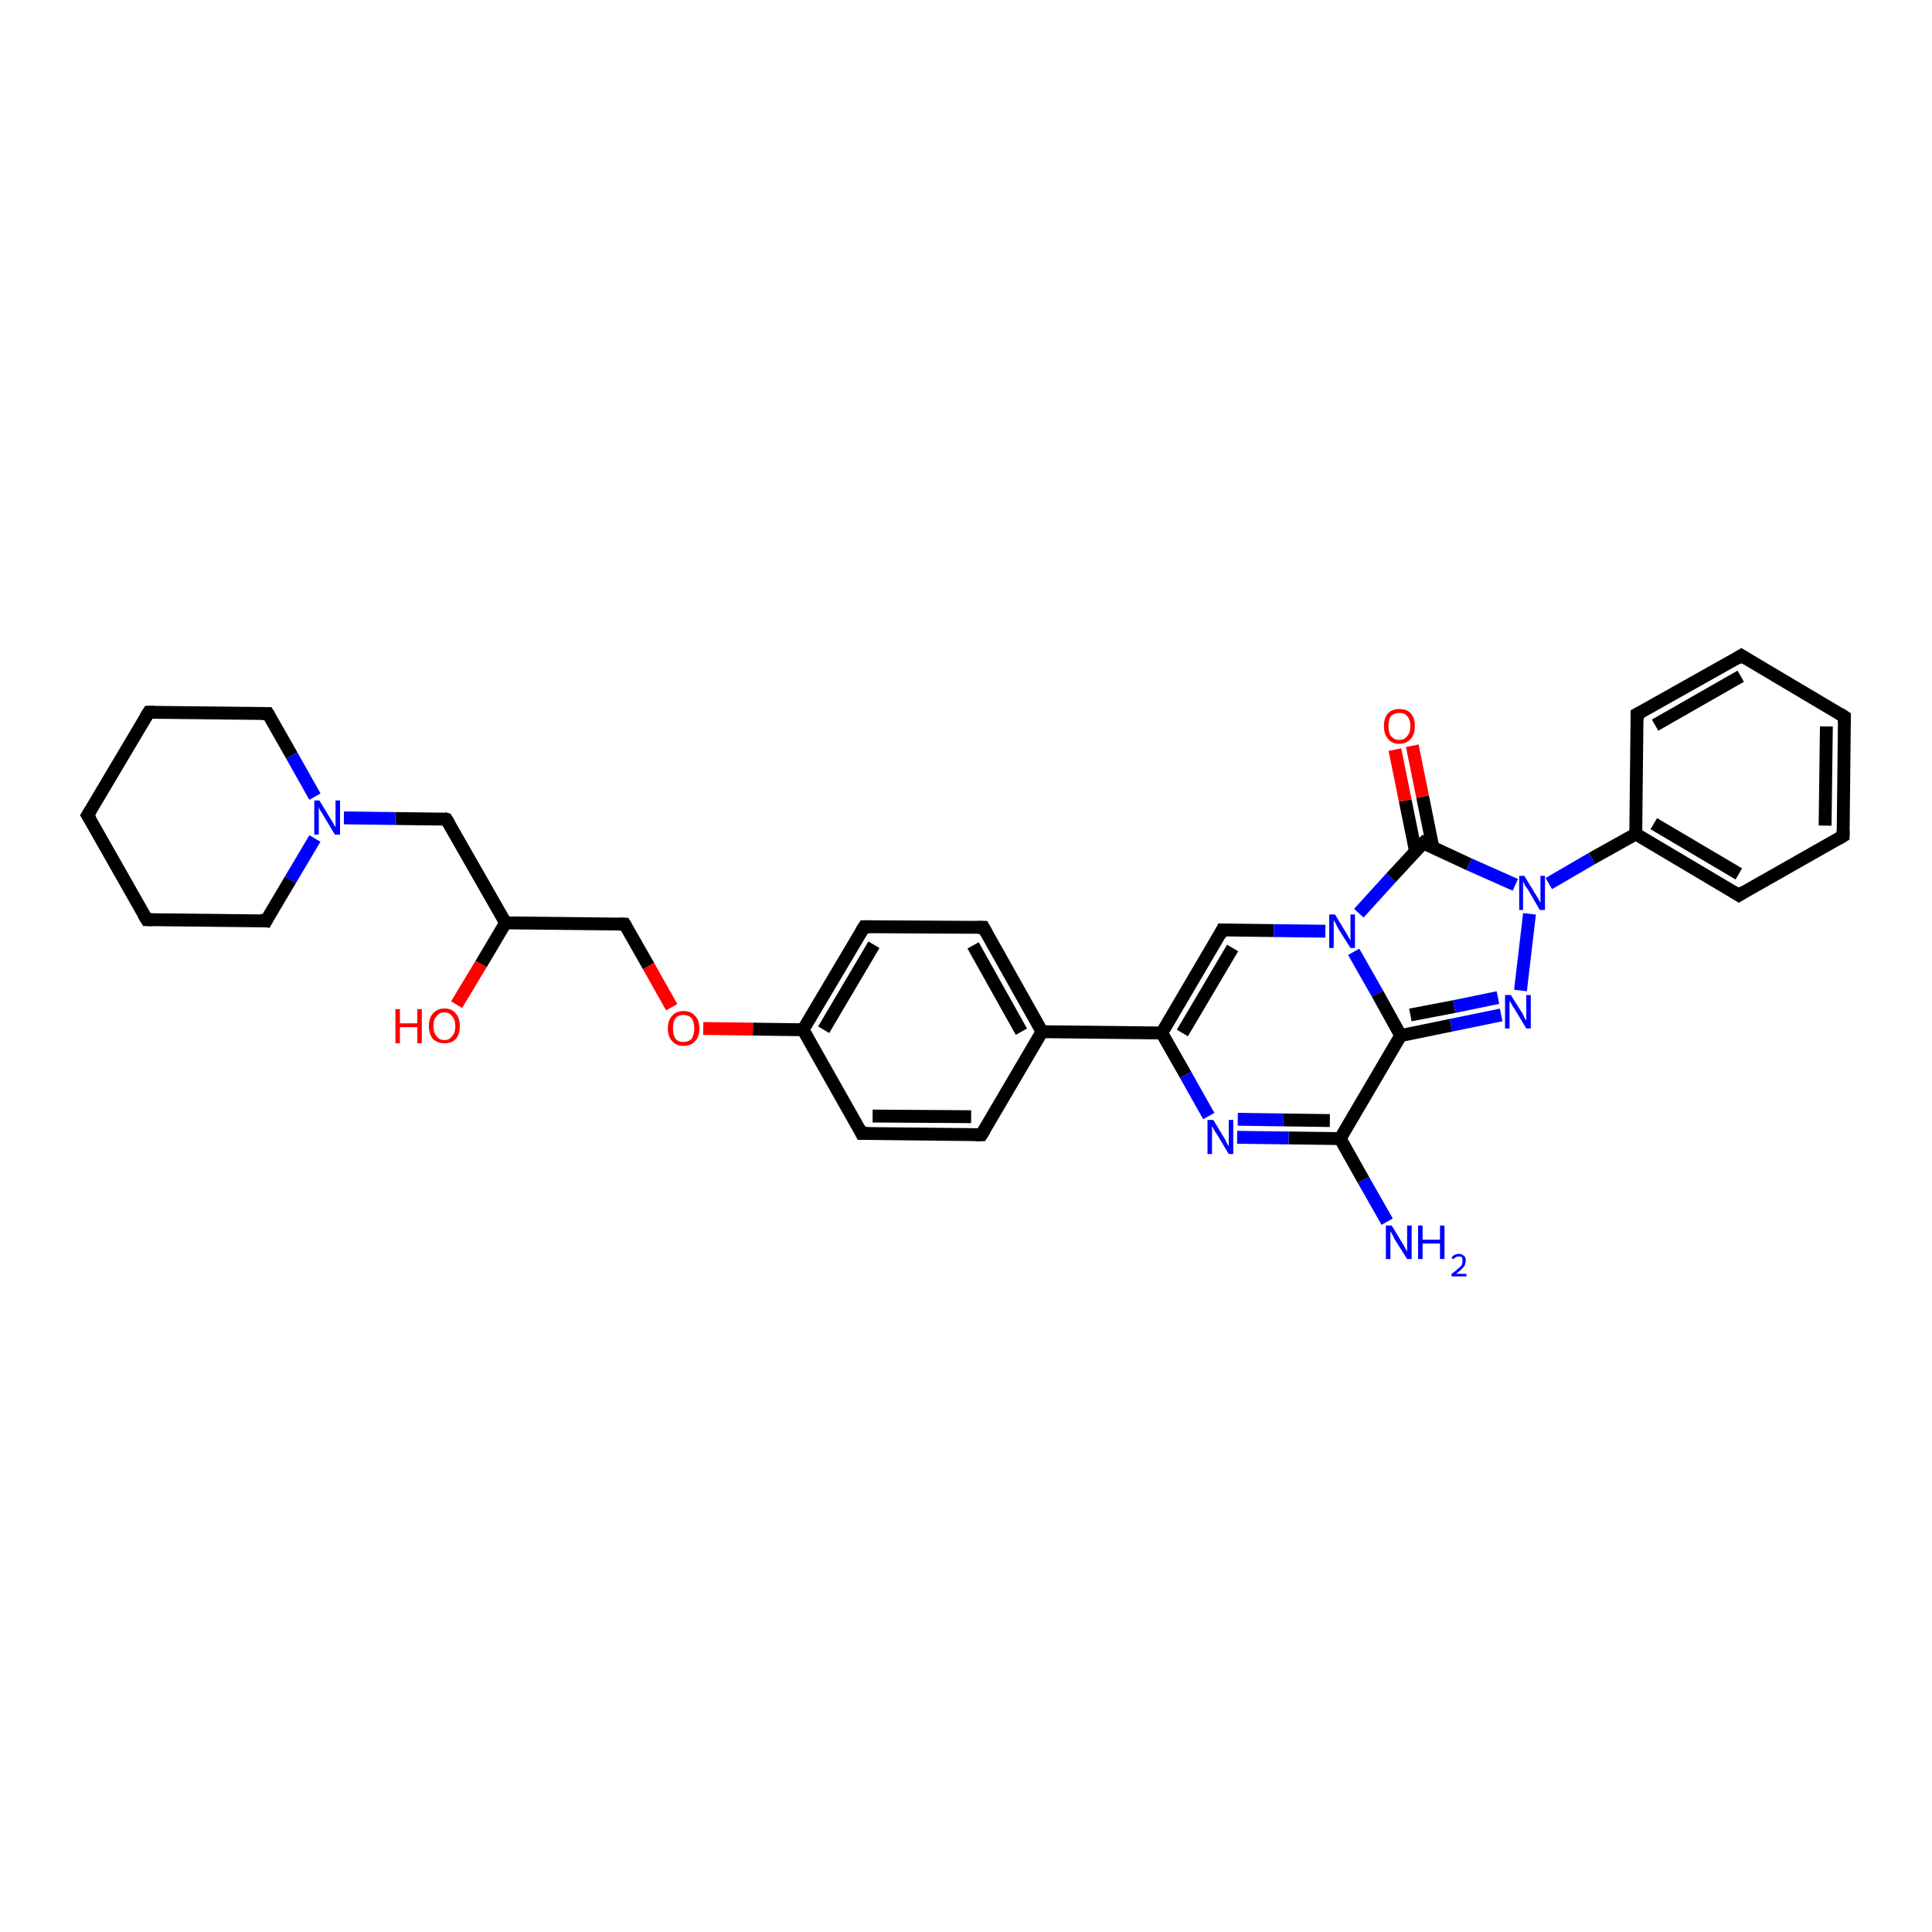 <?xml version='1.0' encoding='iso-8859-1'?>
<svg version='1.1' baseProfile='full'
              xmlns='http://www.w3.org/2000/svg'
                      xmlns:rdkit='http://www.rdkit.org/xml'
                      xmlns:xlink='http://www.w3.org/1999/xlink'
                  xml:space='preserve'
width='300px' height='300px' viewBox='0 0 300 300'>
<!-- END OF HEADER -->
<rect style='opacity:1.0;fill:#FFFFFF;stroke:none' width='300.0' height='300.0' x='0.0' y='0.0'> </rect>
<path class='bond-0 atom-0 atom-1' d='M 215.4,189.7 L 211.7,183.2' style='fill:none;fill-rule:evenodd;stroke:#0000FF;stroke-width:2.0px;stroke-linecap:butt;stroke-linejoin:miter;stroke-opacity:1' />
<path class='bond-0 atom-0 atom-1' d='M 211.7,183.2 L 208.1,176.8' style='fill:none;fill-rule:evenodd;stroke:#000000;stroke-width:2.0px;stroke-linecap:butt;stroke-linejoin:miter;stroke-opacity:1' />
<path class='bond-1 atom-1 atom-2' d='M 208.1,176.8 L 200.1,176.7' style='fill:none;fill-rule:evenodd;stroke:#000000;stroke-width:2.0px;stroke-linecap:butt;stroke-linejoin:miter;stroke-opacity:1' />
<path class='bond-1 atom-1 atom-2' d='M 200.1,176.7 L 192.1,176.6' style='fill:none;fill-rule:evenodd;stroke:#0000FF;stroke-width:2.0px;stroke-linecap:butt;stroke-linejoin:miter;stroke-opacity:1' />
<path class='bond-1 atom-1 atom-2' d='M 206.5,174.0 L 199.3,173.9' style='fill:none;fill-rule:evenodd;stroke:#000000;stroke-width:2.0px;stroke-linecap:butt;stroke-linejoin:miter;stroke-opacity:1' />
<path class='bond-1 atom-1 atom-2' d='M 199.3,173.9 L 192.2,173.8' style='fill:none;fill-rule:evenodd;stroke:#0000FF;stroke-width:2.0px;stroke-linecap:butt;stroke-linejoin:miter;stroke-opacity:1' />
<path class='bond-2 atom-2 atom-3' d='M 187.7,173.3 L 184.1,166.9' style='fill:none;fill-rule:evenodd;stroke:#0000FF;stroke-width:2.0px;stroke-linecap:butt;stroke-linejoin:miter;stroke-opacity:1' />
<path class='bond-2 atom-2 atom-3' d='M 184.1,166.9 L 180.4,160.4' style='fill:none;fill-rule:evenodd;stroke:#000000;stroke-width:2.0px;stroke-linecap:butt;stroke-linejoin:miter;stroke-opacity:1' />
<path class='bond-3 atom-3 atom-4' d='M 180.4,160.4 L 189.8,144.4' style='fill:none;fill-rule:evenodd;stroke:#000000;stroke-width:2.0px;stroke-linecap:butt;stroke-linejoin:miter;stroke-opacity:1' />
<path class='bond-3 atom-3 atom-4' d='M 183.6,160.4 L 191.4,147.2' style='fill:none;fill-rule:evenodd;stroke:#000000;stroke-width:2.0px;stroke-linecap:butt;stroke-linejoin:miter;stroke-opacity:1' />
<path class='bond-4 atom-4 atom-5' d='M 189.8,144.4 L 197.8,144.5' style='fill:none;fill-rule:evenodd;stroke:#000000;stroke-width:2.0px;stroke-linecap:butt;stroke-linejoin:miter;stroke-opacity:1' />
<path class='bond-4 atom-4 atom-5' d='M 197.8,144.5 L 205.8,144.6' style='fill:none;fill-rule:evenodd;stroke:#0000FF;stroke-width:2.0px;stroke-linecap:butt;stroke-linejoin:miter;stroke-opacity:1' />
<path class='bond-5 atom-5 atom-6' d='M 210.2,147.8 L 213.9,154.3' style='fill:none;fill-rule:evenodd;stroke:#0000FF;stroke-width:2.0px;stroke-linecap:butt;stroke-linejoin:miter;stroke-opacity:1' />
<path class='bond-5 atom-5 atom-6' d='M 213.9,154.3 L 217.5,160.8' style='fill:none;fill-rule:evenodd;stroke:#000000;stroke-width:2.0px;stroke-linecap:butt;stroke-linejoin:miter;stroke-opacity:1' />
<path class='bond-6 atom-6 atom-7' d='M 217.5,160.8 L 225.3,159.2' style='fill:none;fill-rule:evenodd;stroke:#000000;stroke-width:2.0px;stroke-linecap:butt;stroke-linejoin:miter;stroke-opacity:1' />
<path class='bond-6 atom-6 atom-7' d='M 225.3,159.2 L 233.1,157.6' style='fill:none;fill-rule:evenodd;stroke:#0000FF;stroke-width:2.0px;stroke-linecap:butt;stroke-linejoin:miter;stroke-opacity:1' />
<path class='bond-6 atom-6 atom-7' d='M 219.0,157.6 L 225.8,156.3' style='fill:none;fill-rule:evenodd;stroke:#000000;stroke-width:2.0px;stroke-linecap:butt;stroke-linejoin:miter;stroke-opacity:1' />
<path class='bond-6 atom-6 atom-7' d='M 225.8,156.3 L 232.6,154.9' style='fill:none;fill-rule:evenodd;stroke:#0000FF;stroke-width:2.0px;stroke-linecap:butt;stroke-linejoin:miter;stroke-opacity:1' />
<path class='bond-7 atom-7 atom-8' d='M 236.1,153.8 L 237.5,141.9' style='fill:none;fill-rule:evenodd;stroke:#0000FF;stroke-width:2.0px;stroke-linecap:butt;stroke-linejoin:miter;stroke-opacity:1' />
<path class='bond-8 atom-8 atom-9' d='M 240.5,137.2 L 247.2,133.3' style='fill:none;fill-rule:evenodd;stroke:#0000FF;stroke-width:2.0px;stroke-linecap:butt;stroke-linejoin:miter;stroke-opacity:1' />
<path class='bond-8 atom-8 atom-9' d='M 247.2,133.3 L 254.0,129.5' style='fill:none;fill-rule:evenodd;stroke:#000000;stroke-width:2.0px;stroke-linecap:butt;stroke-linejoin:miter;stroke-opacity:1' />
<path class='bond-9 atom-9 atom-10' d='M 254.0,129.5 L 270.0,139.0' style='fill:none;fill-rule:evenodd;stroke:#000000;stroke-width:2.0px;stroke-linecap:butt;stroke-linejoin:miter;stroke-opacity:1' />
<path class='bond-9 atom-9 atom-10' d='M 256.8,127.9 L 270.0,135.7' style='fill:none;fill-rule:evenodd;stroke:#000000;stroke-width:2.0px;stroke-linecap:butt;stroke-linejoin:miter;stroke-opacity:1' />
<path class='bond-10 atom-10 atom-11' d='M 270.0,139.0 L 286.2,129.8' style='fill:none;fill-rule:evenodd;stroke:#000000;stroke-width:2.0px;stroke-linecap:butt;stroke-linejoin:miter;stroke-opacity:1' />
<path class='bond-11 atom-11 atom-12' d='M 286.2,129.8 L 286.4,111.3' style='fill:none;fill-rule:evenodd;stroke:#000000;stroke-width:2.0px;stroke-linecap:butt;stroke-linejoin:miter;stroke-opacity:1' />
<path class='bond-11 atom-11 atom-12' d='M 283.4,128.2 L 283.6,112.8' style='fill:none;fill-rule:evenodd;stroke:#000000;stroke-width:2.0px;stroke-linecap:butt;stroke-linejoin:miter;stroke-opacity:1' />
<path class='bond-12 atom-12 atom-13' d='M 286.4,111.3 L 270.4,101.8' style='fill:none;fill-rule:evenodd;stroke:#000000;stroke-width:2.0px;stroke-linecap:butt;stroke-linejoin:miter;stroke-opacity:1' />
<path class='bond-13 atom-13 atom-14' d='M 270.4,101.8 L 254.2,110.9' style='fill:none;fill-rule:evenodd;stroke:#000000;stroke-width:2.0px;stroke-linecap:butt;stroke-linejoin:miter;stroke-opacity:1' />
<path class='bond-13 atom-13 atom-14' d='M 270.3,105.0 L 257.0,112.6' style='fill:none;fill-rule:evenodd;stroke:#000000;stroke-width:2.0px;stroke-linecap:butt;stroke-linejoin:miter;stroke-opacity:1' />
<path class='bond-14 atom-8 atom-15' d='M 235.3,137.4 L 228.1,134.2' style='fill:none;fill-rule:evenodd;stroke:#0000FF;stroke-width:2.0px;stroke-linecap:butt;stroke-linejoin:miter;stroke-opacity:1' />
<path class='bond-14 atom-8 atom-15' d='M 228.1,134.2 L 221.0,130.9' style='fill:none;fill-rule:evenodd;stroke:#000000;stroke-width:2.0px;stroke-linecap:butt;stroke-linejoin:miter;stroke-opacity:1' />
<path class='bond-15 atom-15 atom-16' d='M 222.5,131.6 L 220.9,123.7' style='fill:none;fill-rule:evenodd;stroke:#000000;stroke-width:2.0px;stroke-linecap:butt;stroke-linejoin:miter;stroke-opacity:1' />
<path class='bond-15 atom-15 atom-16' d='M 220.9,123.7 L 219.3,115.8' style='fill:none;fill-rule:evenodd;stroke:#FF0000;stroke-width:2.0px;stroke-linecap:butt;stroke-linejoin:miter;stroke-opacity:1' />
<path class='bond-15 atom-15 atom-16' d='M 219.8,132.2 L 218.2,124.3' style='fill:none;fill-rule:evenodd;stroke:#000000;stroke-width:2.0px;stroke-linecap:butt;stroke-linejoin:miter;stroke-opacity:1' />
<path class='bond-15 atom-15 atom-16' d='M 218.2,124.3 L 216.6,116.4' style='fill:none;fill-rule:evenodd;stroke:#FF0000;stroke-width:2.0px;stroke-linecap:butt;stroke-linejoin:miter;stroke-opacity:1' />
<path class='bond-16 atom-3 atom-17' d='M 180.4,160.4 L 161.8,160.2' style='fill:none;fill-rule:evenodd;stroke:#000000;stroke-width:2.0px;stroke-linecap:butt;stroke-linejoin:miter;stroke-opacity:1' />
<path class='bond-17 atom-17 atom-18' d='M 161.8,160.2 L 152.7,144.0' style='fill:none;fill-rule:evenodd;stroke:#000000;stroke-width:2.0px;stroke-linecap:butt;stroke-linejoin:miter;stroke-opacity:1' />
<path class='bond-17 atom-17 atom-18' d='M 158.6,160.2 L 151.1,146.8' style='fill:none;fill-rule:evenodd;stroke:#000000;stroke-width:2.0px;stroke-linecap:butt;stroke-linejoin:miter;stroke-opacity:1' />
<path class='bond-18 atom-18 atom-19' d='M 152.7,144.0 L 134.2,143.9' style='fill:none;fill-rule:evenodd;stroke:#000000;stroke-width:2.0px;stroke-linecap:butt;stroke-linejoin:miter;stroke-opacity:1' />
<path class='bond-19 atom-19 atom-20' d='M 134.2,143.9 L 124.7,159.9' style='fill:none;fill-rule:evenodd;stroke:#000000;stroke-width:2.0px;stroke-linecap:butt;stroke-linejoin:miter;stroke-opacity:1' />
<path class='bond-19 atom-19 atom-20' d='M 135.7,146.7 L 127.9,159.9' style='fill:none;fill-rule:evenodd;stroke:#000000;stroke-width:2.0px;stroke-linecap:butt;stroke-linejoin:miter;stroke-opacity:1' />
<path class='bond-20 atom-20 atom-21' d='M 124.7,159.9 L 116.9,159.8' style='fill:none;fill-rule:evenodd;stroke:#000000;stroke-width:2.0px;stroke-linecap:butt;stroke-linejoin:miter;stroke-opacity:1' />
<path class='bond-20 atom-20 atom-21' d='M 116.9,159.8 L 109.2,159.7' style='fill:none;fill-rule:evenodd;stroke:#FF0000;stroke-width:2.0px;stroke-linecap:butt;stroke-linejoin:miter;stroke-opacity:1' />
<path class='bond-21 atom-21 atom-22' d='M 104.3,156.4 L 100.7,150.0' style='fill:none;fill-rule:evenodd;stroke:#FF0000;stroke-width:2.0px;stroke-linecap:butt;stroke-linejoin:miter;stroke-opacity:1' />
<path class='bond-21 atom-21 atom-22' d='M 100.7,150.0 L 97.0,143.5' style='fill:none;fill-rule:evenodd;stroke:#000000;stroke-width:2.0px;stroke-linecap:butt;stroke-linejoin:miter;stroke-opacity:1' />
<path class='bond-22 atom-22 atom-23' d='M 97.0,143.5 L 78.5,143.3' style='fill:none;fill-rule:evenodd;stroke:#000000;stroke-width:2.0px;stroke-linecap:butt;stroke-linejoin:miter;stroke-opacity:1' />
<path class='bond-23 atom-23 atom-24' d='M 78.5,143.3 L 74.7,149.7' style='fill:none;fill-rule:evenodd;stroke:#000000;stroke-width:2.0px;stroke-linecap:butt;stroke-linejoin:miter;stroke-opacity:1' />
<path class='bond-23 atom-23 atom-24' d='M 74.7,149.7 L 70.9,156.0' style='fill:none;fill-rule:evenodd;stroke:#FF0000;stroke-width:2.0px;stroke-linecap:butt;stroke-linejoin:miter;stroke-opacity:1' />
<path class='bond-24 atom-23 atom-25' d='M 78.5,143.3 L 69.3,127.2' style='fill:none;fill-rule:evenodd;stroke:#000000;stroke-width:2.0px;stroke-linecap:butt;stroke-linejoin:miter;stroke-opacity:1' />
<path class='bond-25 atom-25 atom-26' d='M 69.3,127.2 L 61.4,127.1' style='fill:none;fill-rule:evenodd;stroke:#000000;stroke-width:2.0px;stroke-linecap:butt;stroke-linejoin:miter;stroke-opacity:1' />
<path class='bond-25 atom-25 atom-26' d='M 61.4,127.1 L 53.4,127.0' style='fill:none;fill-rule:evenodd;stroke:#0000FF;stroke-width:2.0px;stroke-linecap:butt;stroke-linejoin:miter;stroke-opacity:1' />
<path class='bond-26 atom-26 atom-27' d='M 48.9,123.7 L 45.3,117.3' style='fill:none;fill-rule:evenodd;stroke:#0000FF;stroke-width:2.0px;stroke-linecap:butt;stroke-linejoin:miter;stroke-opacity:1' />
<path class='bond-26 atom-26 atom-27' d='M 45.3,117.3 L 41.6,110.8' style='fill:none;fill-rule:evenodd;stroke:#000000;stroke-width:2.0px;stroke-linecap:butt;stroke-linejoin:miter;stroke-opacity:1' />
<path class='bond-27 atom-27 atom-28' d='M 41.6,110.8 L 23.1,110.6' style='fill:none;fill-rule:evenodd;stroke:#000000;stroke-width:2.0px;stroke-linecap:butt;stroke-linejoin:miter;stroke-opacity:1' />
<path class='bond-28 atom-28 atom-29' d='M 23.1,110.6 L 13.6,126.6' style='fill:none;fill-rule:evenodd;stroke:#000000;stroke-width:2.0px;stroke-linecap:butt;stroke-linejoin:miter;stroke-opacity:1' />
<path class='bond-29 atom-29 atom-30' d='M 13.6,126.6 L 22.8,142.8' style='fill:none;fill-rule:evenodd;stroke:#000000;stroke-width:2.0px;stroke-linecap:butt;stroke-linejoin:miter;stroke-opacity:1' />
<path class='bond-30 atom-30 atom-31' d='M 22.8,142.8 L 41.3,143.0' style='fill:none;fill-rule:evenodd;stroke:#000000;stroke-width:2.0px;stroke-linecap:butt;stroke-linejoin:miter;stroke-opacity:1' />
<path class='bond-31 atom-20 atom-32' d='M 124.7,159.9 L 133.8,176.0' style='fill:none;fill-rule:evenodd;stroke:#000000;stroke-width:2.0px;stroke-linecap:butt;stroke-linejoin:miter;stroke-opacity:1' />
<path class='bond-32 atom-32 atom-33' d='M 133.8,176.0 L 152.4,176.2' style='fill:none;fill-rule:evenodd;stroke:#000000;stroke-width:2.0px;stroke-linecap:butt;stroke-linejoin:miter;stroke-opacity:1' />
<path class='bond-32 atom-32 atom-33' d='M 135.5,173.3 L 150.8,173.4' style='fill:none;fill-rule:evenodd;stroke:#000000;stroke-width:2.0px;stroke-linecap:butt;stroke-linejoin:miter;stroke-opacity:1' />
<path class='bond-33 atom-6 atom-1' d='M 217.5,160.8 L 208.1,176.8' style='fill:none;fill-rule:evenodd;stroke:#000000;stroke-width:2.0px;stroke-linecap:butt;stroke-linejoin:miter;stroke-opacity:1' />
<path class='bond-34 atom-14 atom-9' d='M 254.2,110.9 L 254.0,129.5' style='fill:none;fill-rule:evenodd;stroke:#000000;stroke-width:2.0px;stroke-linecap:butt;stroke-linejoin:miter;stroke-opacity:1' />
<path class='bond-35 atom-33 atom-17' d='M 152.4,176.2 L 161.8,160.2' style='fill:none;fill-rule:evenodd;stroke:#000000;stroke-width:2.0px;stroke-linecap:butt;stroke-linejoin:miter;stroke-opacity:1' />
<path class='bond-36 atom-15 atom-5' d='M 221.0,130.9 L 216.0,136.3' style='fill:none;fill-rule:evenodd;stroke:#000000;stroke-width:2.0px;stroke-linecap:butt;stroke-linejoin:miter;stroke-opacity:1' />
<path class='bond-36 atom-15 atom-5' d='M 216.0,136.3 L 211.0,141.8' style='fill:none;fill-rule:evenodd;stroke:#0000FF;stroke-width:2.0px;stroke-linecap:butt;stroke-linejoin:miter;stroke-opacity:1' />
<path class='bond-37 atom-31 atom-26' d='M 41.3,143.0 L 45.1,136.6' style='fill:none;fill-rule:evenodd;stroke:#000000;stroke-width:2.0px;stroke-linecap:butt;stroke-linejoin:miter;stroke-opacity:1' />
<path class='bond-37 atom-31 atom-26' d='M 45.1,136.6 L 48.9,130.2' style='fill:none;fill-rule:evenodd;stroke:#0000FF;stroke-width:2.0px;stroke-linecap:butt;stroke-linejoin:miter;stroke-opacity:1' />
<path d='M 189.4,145.2 L 189.8,144.4 L 190.2,144.4' style='fill:none;stroke:#000000;stroke-width:2.0px;stroke-linecap:butt;stroke-linejoin:miter;stroke-opacity:1;' />
<path d='M 269.2,138.5 L 270.0,139.0 L 270.8,138.5' style='fill:none;stroke:#000000;stroke-width:2.0px;stroke-linecap:butt;stroke-linejoin:miter;stroke-opacity:1;' />
<path d='M 285.4,130.3 L 286.2,129.8 L 286.2,128.9' style='fill:none;stroke:#000000;stroke-width:2.0px;stroke-linecap:butt;stroke-linejoin:miter;stroke-opacity:1;' />
<path d='M 286.4,112.2 L 286.4,111.3 L 285.6,110.8' style='fill:none;stroke:#000000;stroke-width:2.0px;stroke-linecap:butt;stroke-linejoin:miter;stroke-opacity:1;' />
<path d='M 271.2,102.3 L 270.4,101.8 L 269.6,102.3' style='fill:none;stroke:#000000;stroke-width:2.0px;stroke-linecap:butt;stroke-linejoin:miter;stroke-opacity:1;' />
<path d='M 255.0,110.5 L 254.2,110.9 L 254.2,111.9' style='fill:none;stroke:#000000;stroke-width:2.0px;stroke-linecap:butt;stroke-linejoin:miter;stroke-opacity:1;' />
<path d='M 221.3,131.1 L 221.0,130.9 L 220.7,131.2' style='fill:none;stroke:#000000;stroke-width:2.0px;stroke-linecap:butt;stroke-linejoin:miter;stroke-opacity:1;' />
<path d='M 153.2,144.9 L 152.7,144.0 L 151.8,144.0' style='fill:none;stroke:#000000;stroke-width:2.0px;stroke-linecap:butt;stroke-linejoin:miter;stroke-opacity:1;' />
<path d='M 135.1,143.9 L 134.2,143.9 L 133.7,144.7' style='fill:none;stroke:#000000;stroke-width:2.0px;stroke-linecap:butt;stroke-linejoin:miter;stroke-opacity:1;' />
<path d='M 97.2,143.8 L 97.0,143.5 L 96.1,143.5' style='fill:none;stroke:#000000;stroke-width:2.0px;stroke-linecap:butt;stroke-linejoin:miter;stroke-opacity:1;' />
<path d='M 69.8,128.0 L 69.3,127.2 L 68.9,127.1' style='fill:none;stroke:#000000;stroke-width:2.0px;stroke-linecap:butt;stroke-linejoin:miter;stroke-opacity:1;' />
<path d='M 41.8,111.1 L 41.6,110.8 L 40.7,110.8' style='fill:none;stroke:#000000;stroke-width:2.0px;stroke-linecap:butt;stroke-linejoin:miter;stroke-opacity:1;' />
<path d='M 24.0,110.6 L 23.1,110.6 L 22.6,111.4' style='fill:none;stroke:#000000;stroke-width:2.0px;stroke-linecap:butt;stroke-linejoin:miter;stroke-opacity:1;' />
<path d='M 14.1,125.8 L 13.6,126.6 L 14.1,127.4' style='fill:none;stroke:#000000;stroke-width:2.0px;stroke-linecap:butt;stroke-linejoin:miter;stroke-opacity:1;' />
<path d='M 22.3,142.0 L 22.8,142.8 L 23.7,142.8' style='fill:none;stroke:#000000;stroke-width:2.0px;stroke-linecap:butt;stroke-linejoin:miter;stroke-opacity:1;' />
<path d='M 40.4,142.9 L 41.3,143.0 L 41.5,142.6' style='fill:none;stroke:#000000;stroke-width:2.0px;stroke-linecap:butt;stroke-linejoin:miter;stroke-opacity:1;' />
<path d='M 133.4,175.2 L 133.8,176.0 L 134.8,176.0' style='fill:none;stroke:#000000;stroke-width:2.0px;stroke-linecap:butt;stroke-linejoin:miter;stroke-opacity:1;' />
<path d='M 151.5,176.2 L 152.4,176.2 L 152.9,175.4' style='fill:none;stroke:#000000;stroke-width:2.0px;stroke-linecap:butt;stroke-linejoin:miter;stroke-opacity:1;' />
<path class='atom-0' d='M 216.1 190.3
L 217.8 193.1
Q 218.0 193.4, 218.2 193.8
Q 218.5 194.3, 218.5 194.4
L 218.5 190.3
L 219.2 190.3
L 219.2 195.5
L 218.5 195.5
L 216.6 192.5
Q 216.4 192.1, 216.2 191.7
Q 216.0 191.3, 215.9 191.2
L 215.9 195.5
L 215.2 195.5
L 215.2 190.3
L 216.1 190.3
' fill='#0000FF'/>
<path class='atom-0' d='M 220.2 190.3
L 220.9 190.3
L 220.9 192.5
L 223.6 192.5
L 223.6 190.3
L 224.3 190.3
L 224.3 195.5
L 223.6 195.5
L 223.6 193.1
L 220.9 193.1
L 220.9 195.5
L 220.2 195.5
L 220.2 190.3
' fill='#0000FF'/>
<path class='atom-0' d='M 225.4 195.4
Q 225.5 195.0, 225.8 194.9
Q 226.1 194.7, 226.5 194.7
Q 227.0 194.7, 227.3 195.0
Q 227.6 195.2, 227.6 195.7
Q 227.6 196.3, 227.3 196.7
Q 226.9 197.2, 226.1 197.8
L 227.7 197.8
L 227.7 198.2
L 225.4 198.2
L 225.4 197.8
Q 226.0 197.4, 226.4 197.0
Q 226.8 196.7, 227.0 196.4
Q 227.1 196.1, 227.1 195.8
Q 227.1 195.4, 227.0 195.2
Q 226.8 195.1, 226.5 195.1
Q 226.2 195.1, 226.1 195.2
Q 225.9 195.3, 225.7 195.5
L 225.4 195.4
' fill='#0000FF'/>
<path class='atom-2' d='M 188.4 173.9
L 190.1 176.7
Q 190.3 177.0, 190.5 177.5
Q 190.8 178.0, 190.8 178.0
L 190.8 173.9
L 191.5 173.9
L 191.5 179.2
L 190.8 179.2
L 189.0 176.2
Q 188.7 175.8, 188.5 175.4
Q 188.3 175.0, 188.2 174.9
L 188.2 179.2
L 187.5 179.2
L 187.5 173.9
L 188.4 173.9
' fill='#0000FF'/>
<path class='atom-5' d='M 207.3 142.0
L 209.0 144.8
Q 209.1 145.0, 209.4 145.5
Q 209.7 146.0, 209.7 146.1
L 209.7 142.0
L 210.4 142.0
L 210.4 147.2
L 209.7 147.2
L 207.8 144.2
Q 207.6 143.8, 207.4 143.4
Q 207.2 143.0, 207.1 142.9
L 207.1 147.2
L 206.4 147.2
L 206.4 142.0
L 207.3 142.0
' fill='#0000FF'/>
<path class='atom-7' d='M 234.6 154.5
L 236.3 157.2
Q 236.5 157.5, 236.7 158.0
Q 237.0 158.5, 237.0 158.5
L 237.0 154.5
L 237.7 154.5
L 237.7 159.7
L 237.0 159.7
L 235.2 156.7
Q 234.9 156.3, 234.7 155.9
Q 234.5 155.5, 234.4 155.4
L 234.4 159.7
L 233.7 159.7
L 233.7 154.5
L 234.6 154.5
' fill='#0000FF'/>
<path class='atom-8' d='M 236.7 136.0
L 238.4 138.8
Q 238.6 139.1, 238.9 139.6
Q 239.1 140.1, 239.2 140.1
L 239.2 136.0
L 239.9 136.0
L 239.9 141.3
L 239.1 141.3
L 237.3 138.2
Q 237.1 137.9, 236.8 137.5
Q 236.6 137.0, 236.5 136.9
L 236.5 141.3
L 235.9 141.3
L 235.9 136.0
L 236.7 136.0
' fill='#0000FF'/>
<path class='atom-16' d='M 214.9 112.7
Q 214.9 111.5, 215.5 110.8
Q 216.1 110.1, 217.3 110.1
Q 218.5 110.1, 219.1 110.8
Q 219.7 111.5, 219.7 112.7
Q 219.7 114.0, 219.1 114.7
Q 218.4 115.5, 217.3 115.5
Q 216.1 115.5, 215.5 114.7
Q 214.9 114.0, 214.9 112.7
M 217.3 114.9
Q 218.1 114.9, 218.5 114.3
Q 219.0 113.8, 219.0 112.7
Q 219.0 111.7, 218.5 111.2
Q 218.1 110.7, 217.3 110.7
Q 216.5 110.7, 216.0 111.2
Q 215.6 111.7, 215.6 112.7
Q 215.6 113.8, 216.0 114.3
Q 216.5 114.9, 217.3 114.9
' fill='#FF0000'/>
<path class='atom-21' d='M 103.7 159.7
Q 103.7 158.4, 104.4 157.7
Q 105.0 157.0, 106.1 157.0
Q 107.3 157.0, 107.9 157.7
Q 108.6 158.4, 108.6 159.7
Q 108.6 161.0, 107.9 161.7
Q 107.3 162.4, 106.1 162.4
Q 105.0 162.4, 104.4 161.7
Q 103.7 161.0, 103.7 159.7
M 106.1 161.8
Q 106.9 161.8, 107.4 161.3
Q 107.8 160.7, 107.8 159.7
Q 107.8 158.7, 107.4 158.1
Q 106.9 157.6, 106.1 157.6
Q 105.3 157.6, 104.9 158.1
Q 104.5 158.6, 104.5 159.7
Q 104.5 160.7, 104.9 161.3
Q 105.3 161.8, 106.1 161.8
' fill='#FF0000'/>
<path class='atom-24' d='M 61.4 156.7
L 62.1 156.7
L 62.1 158.9
L 64.8 158.9
L 64.8 156.7
L 65.5 156.7
L 65.5 162.0
L 64.8 162.0
L 64.8 159.5
L 62.1 159.5
L 62.1 162.0
L 61.4 162.0
L 61.4 156.7
' fill='#FF0000'/>
<path class='atom-24' d='M 66.6 159.3
Q 66.6 158.1, 67.2 157.4
Q 67.9 156.6, 69.0 156.6
Q 70.2 156.6, 70.8 157.4
Q 71.4 158.1, 71.4 159.3
Q 71.4 160.6, 70.8 161.3
Q 70.2 162.0, 69.0 162.0
Q 67.9 162.0, 67.2 161.3
Q 66.6 160.6, 66.6 159.3
M 69.0 161.5
Q 69.8 161.5, 70.2 160.9
Q 70.7 160.4, 70.7 159.3
Q 70.7 158.3, 70.2 157.8
Q 69.8 157.2, 69.0 157.2
Q 68.2 157.2, 67.8 157.8
Q 67.3 158.3, 67.3 159.3
Q 67.3 160.4, 67.8 160.9
Q 68.2 161.5, 69.0 161.5
' fill='#FF0000'/>
<path class='atom-26' d='M 49.6 124.3
L 51.3 127.1
Q 51.5 127.4, 51.8 127.9
Q 52.0 128.4, 52.1 128.4
L 52.1 124.3
L 52.8 124.3
L 52.8 129.6
L 52.0 129.6
L 50.2 126.6
Q 50.0 126.2, 49.7 125.8
Q 49.5 125.4, 49.5 125.3
L 49.5 129.6
L 48.8 129.6
L 48.8 124.3
L 49.6 124.3
' fill='#0000FF'/>
</svg>
